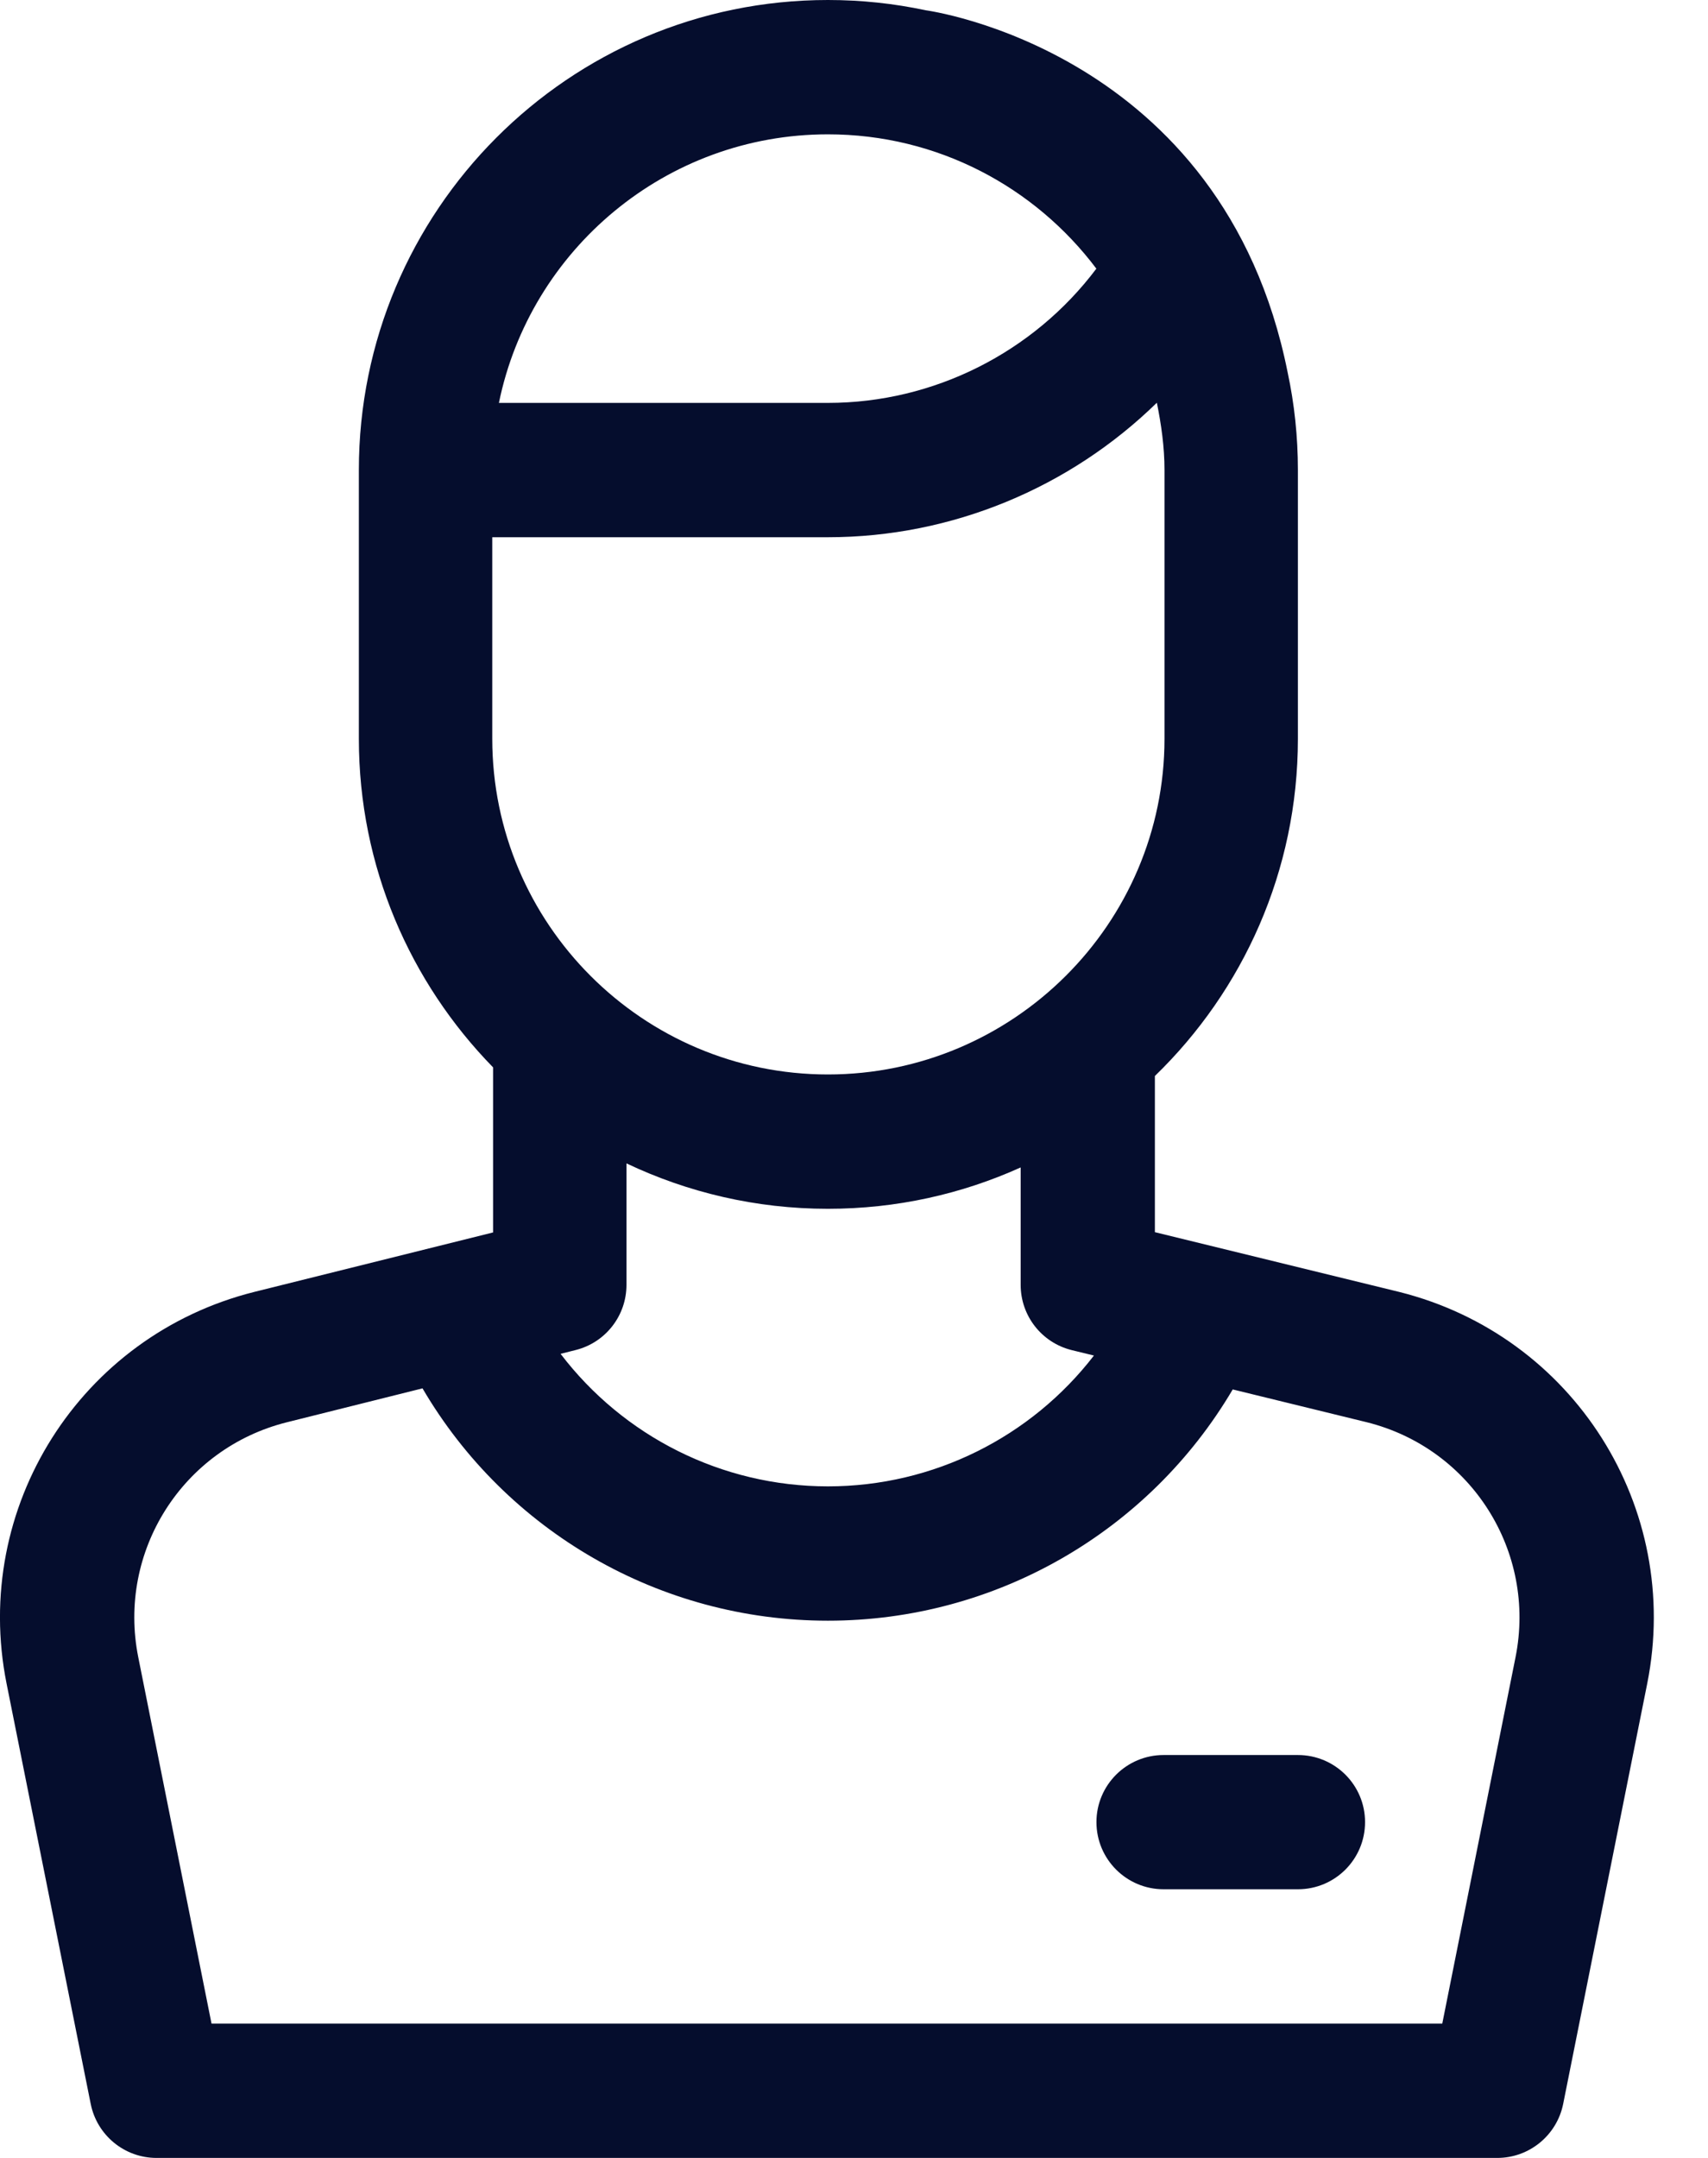 <svg width="19" height="24" xmlns="http://www.w3.org/2000/svg"><g fill="#050D2D" fill-rule="evenodd"><path d="M14.438,19.519 L12.944,19.519 C12.532,19.519 12.197,19.853 12.197,20.265 C12.197,20.678 12.532,21.012 12.944,21.012 L14.438,21.012 C14.851,21.012 15.185,20.678 15.185,20.265 C15.185,19.853 14.851,19.519 14.438,19.519"/><path d="M16.859,18.431 L16.044,22.506 L2.353,22.506 L1.538,18.431 C1.303,17.256 2.03,16.108 3.192,15.818 L4.7,15.441 C5.63,17.029 7.338,18.025 9.21,18.025 C11.077,18.025 12.781,17.034 13.713,15.453 L15.205,15.818 C16.367,16.108 17.094,17.256 16.859,18.431 L16.859,18.431 Z M9.21,1.494 C10.43,1.494 11.514,2.081 12.196,2.988 C11.496,3.919 10.388,4.481 9.21,4.481 L5.55,4.481 C5.898,2.778 7.407,1.494 9.21,1.494 L9.21,1.494 Z M12.954,8.216 C12.954,10.275 11.269,11.95 9.21,11.95 C7.151,11.95 5.476,10.275 5.476,8.216 L5.476,5.975 L9.21,5.975 C10.591,5.975 11.903,5.423 12.869,4.479 C12.918,4.721 12.954,4.971 12.954,5.228 L12.954,8.216 Z M11.923,15.016 L12.169,15.076 C11.472,15.98 10.386,16.531 9.21,16.531 C8.025,16.531 6.933,15.972 6.236,15.057 L6.403,15.015 C6.736,14.932 6.969,14.633 6.969,14.29 L6.969,12.939 C7.649,13.262 8.409,13.444 9.21,13.444 C9.973,13.444 10.699,13.28 11.354,12.984 L11.354,14.29 C11.354,14.635 11.589,14.934 11.923,15.016 L11.923,15.016 Z M10.296,0.114 C9.945,0.039 9.582,0 9.21,0 C6.327,0 3.992,2.345 3.992,5.228 L3.992,8.216 C3.992,9.637 4.562,10.927 5.485,11.871 L5.485,13.707 L2.83,14.368 C0.893,14.853 -0.318,16.766 0.073,18.724 L1.009,23.399 C1.079,23.748 1.385,24 1.741,24 L16.656,24 C17.012,24 17.319,23.748 17.389,23.399 L18.324,18.724 C18.715,16.766 17.505,14.853 15.563,14.368 C15.403,14.329 13.007,13.743 12.847,13.704 L12.847,11.967 C13.828,11.017 14.438,9.686 14.438,8.216 L14.438,5.228 C14.438,4.856 14.399,4.492 14.324,4.142 C13.605,0.55 10.296,0.114 10.296,0.114 L10.296,0.114 Z"/></g></svg>